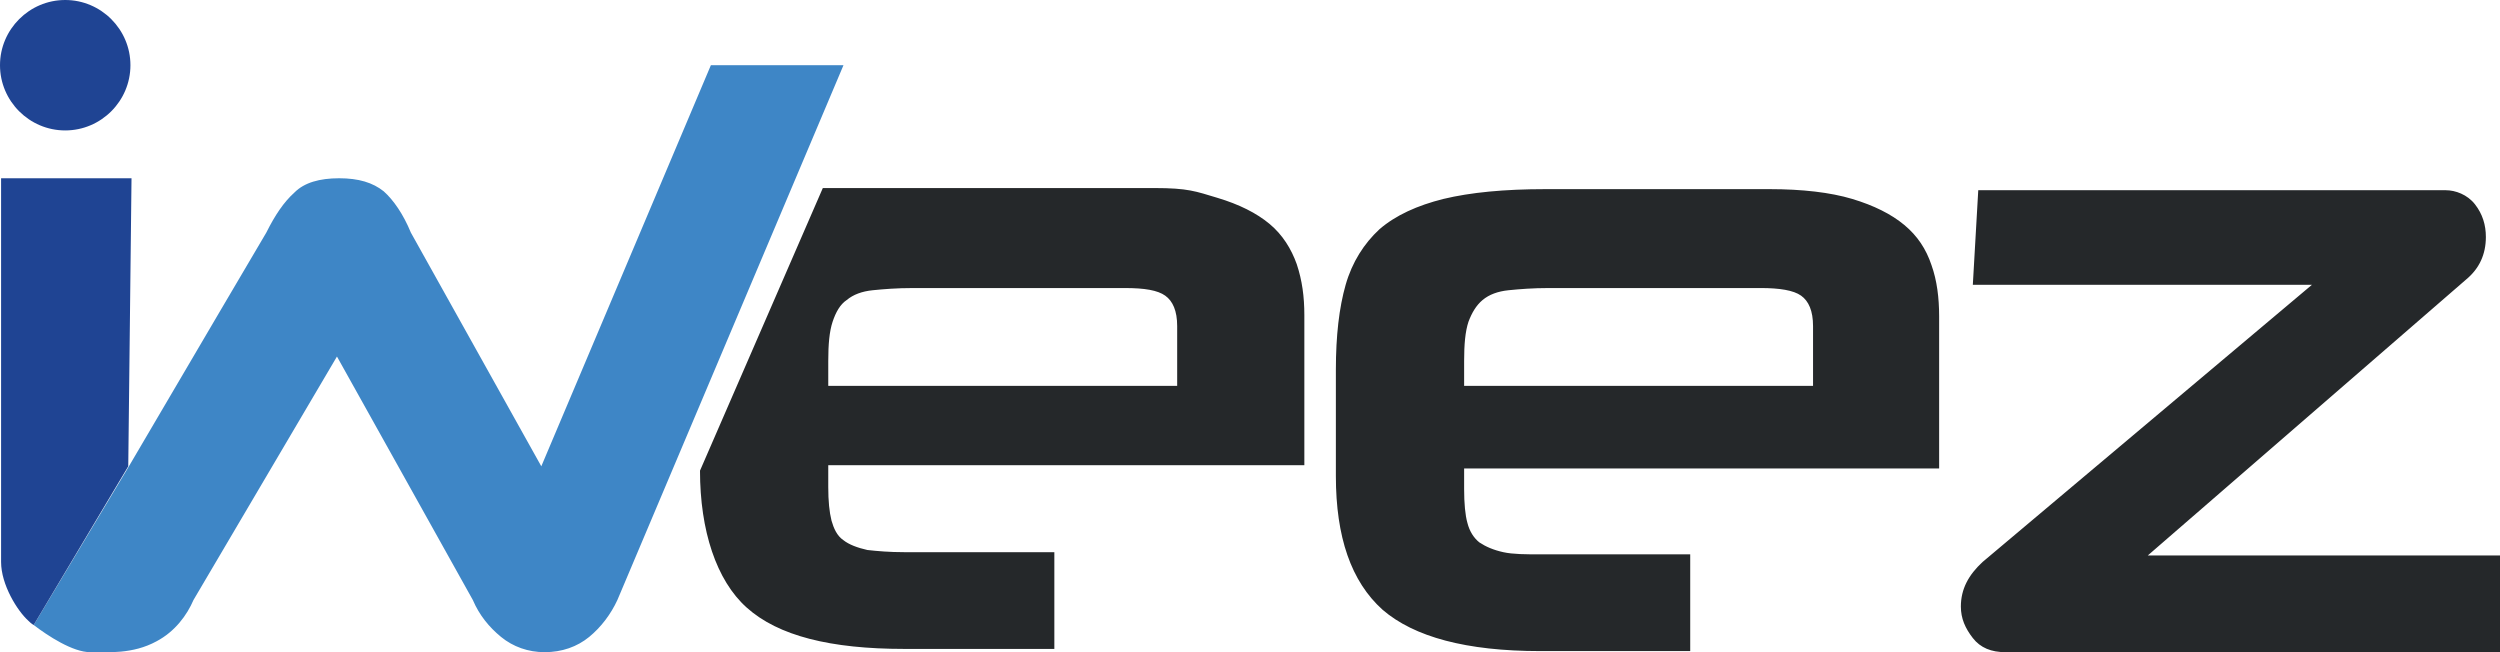 <?xml version="1.0" encoding="utf-8"?>
<!-- Generator: Adobe Illustrator 26.0.3, SVG Export Plug-In . SVG Version: 6.00 Build 0)  -->
<svg version="1.1" id="Layer_1" xmlns="http://www.w3.org/2000/svg" xmlns:xlink="http://www.w3.org/1999/xlink" x="0px" y="0px"
	 viewBox="0 0 230 60" style="enable-background:new 0 0 230 60;" xml:space="preserve">
<style type="text/css">
	.st0{fill:#3E86C6;}
	.st1{fill:#1F4493;}
	.st2{fill:#25282A;}
</style>
<path class="st0" d="M65.4,6L49.8,42.9l-12-21.5c-0.7-1.7-1.6-3-2.5-3.8c-1-0.8-2.3-1.2-4.1-1.2c-1.8,0-3.2,0.4-4.1,1.3
	c-1,0.9-1.8,2.1-2.6,3.7l-4.3,7.3l-8.4,14.3l0,0L3.1,57.5c1.3,1,3.6,2.5,5.2,2.5c1.6,0,3.9,0.2,6.1-1c1.7-0.9,2.8-2.4,3.4-3.8
	l13.2-22.4l12.5,22.4c0.6,1.4,1.5,2.5,2.6,3.4c1.1,0.9,2.5,1.4,4,1.4c1.6,0,3-0.5,4.1-1.4c1.1-0.9,2-2.1,2.6-3.4L77.6,6H65.4z"/>
<path class="st1" d="M11.8,42.9L3.1,57.5c-0.2-0.1-0.4-0.3-0.5-0.4c-1-0.9-2.5-3.3-2.5-5.4V16.4l12,0L11.8,42.9z M12,6
	c0-3.3-2.7-6-6-6S0,2.7,0,6s2.7,6,6,6S12,9.3,12,6z"/>
<path class="st2" d="M228.7,21.8c0,1.6-0.6,2.9-1.8,3.9l-29.3,25.4H230V60h-45.5c-1.3,0-2.3-0.4-3-1.3c-0.7-0.9-1.1-1.8-1.1-2.9
	c0-1.6,0.7-2.9,2-4.1l30.3-25.5h-31.2l0.5-8.7h43c0.9,0,2,0.4,2.7,1.3C228.4,19.7,228.7,20.7,228.7,21.8z M134.7,43v2
	c0,1.3,0.1,2.4,0.3,3.1c0.2,0.8,0.6,1.4,1.1,1.8c0.6,0.4,1.3,0.7,2.2,0.9c0.9,0.2,2.1,0.2,3.4,0.2h13.8v8.9h-13.8
	c-6.8,0-11.6-1.3-14.5-3.8c-2.9-2.6-4.3-6.7-4.3-12.3V34c0-3.1,0.3-5.7,0.9-7.8c0.6-2.1,1.7-3.8,3.1-5.1c1.5-1.3,3.5-2.2,5.9-2.8
	c2.5-0.6,5.6-0.9,9.4-0.9h20.6c3,0,5.6,0.3,7.6,0.9c2,0.6,3.6,1.4,4.8,2.4c1.2,1,2,2.2,2.5,3.7c0.5,1.4,0.7,3,0.7,4.7v14H134.7z
	 M166.8,30c0-1.4-0.4-2.3-1.1-2.8c-0.7-0.5-2-0.7-3.7-0.7h-19.5c-1.5,0-2.7,0.1-3.7,0.2c-1,0.1-1.8,0.4-2.4,0.9
	c-0.6,0.5-1,1.2-1.3,2c-0.3,0.9-0.4,2.1-0.4,3.6v2.3h32.1V30z M120,43V29c0-1.7-0.2-3.2-0.7-4.7c-0.5-1.4-1.3-2.7-2.5-3.7
	c-1.2-1-2.8-1.8-4.8-2.4c-2-0.6-2.7-0.9-5.8-0.9l-22.4,0c-3.2,0-5.7,0-8.1,0l-11.3,26c0,5.5,1.5,10.1,4.3,12.6
	c2.9,2.6,7.7,3.8,14.5,3.8h13.8v-8.9H83.2c-1.4,0-2.5-0.1-3.4-0.2c-0.9-0.2-1.7-0.5-2.2-0.9c-0.6-0.4-0.9-1.1-1.1-1.8
	c-0.2-0.8-0.3-1.8-0.3-3.1v-2H120z M76.2,33.2c0-1.5,0.1-2.7,0.4-3.6c0.3-0.9,0.7-1.6,1.3-2c0.6-0.5,1.4-0.8,2.4-0.9
	c1-0.1,2.2-0.2,3.7-0.2h19.5c1.8,0,3,0.2,3.7,0.7c0.7,0.5,1.1,1.4,1.1,2.8v5.5H76.2V33.2z"/>
</svg>
